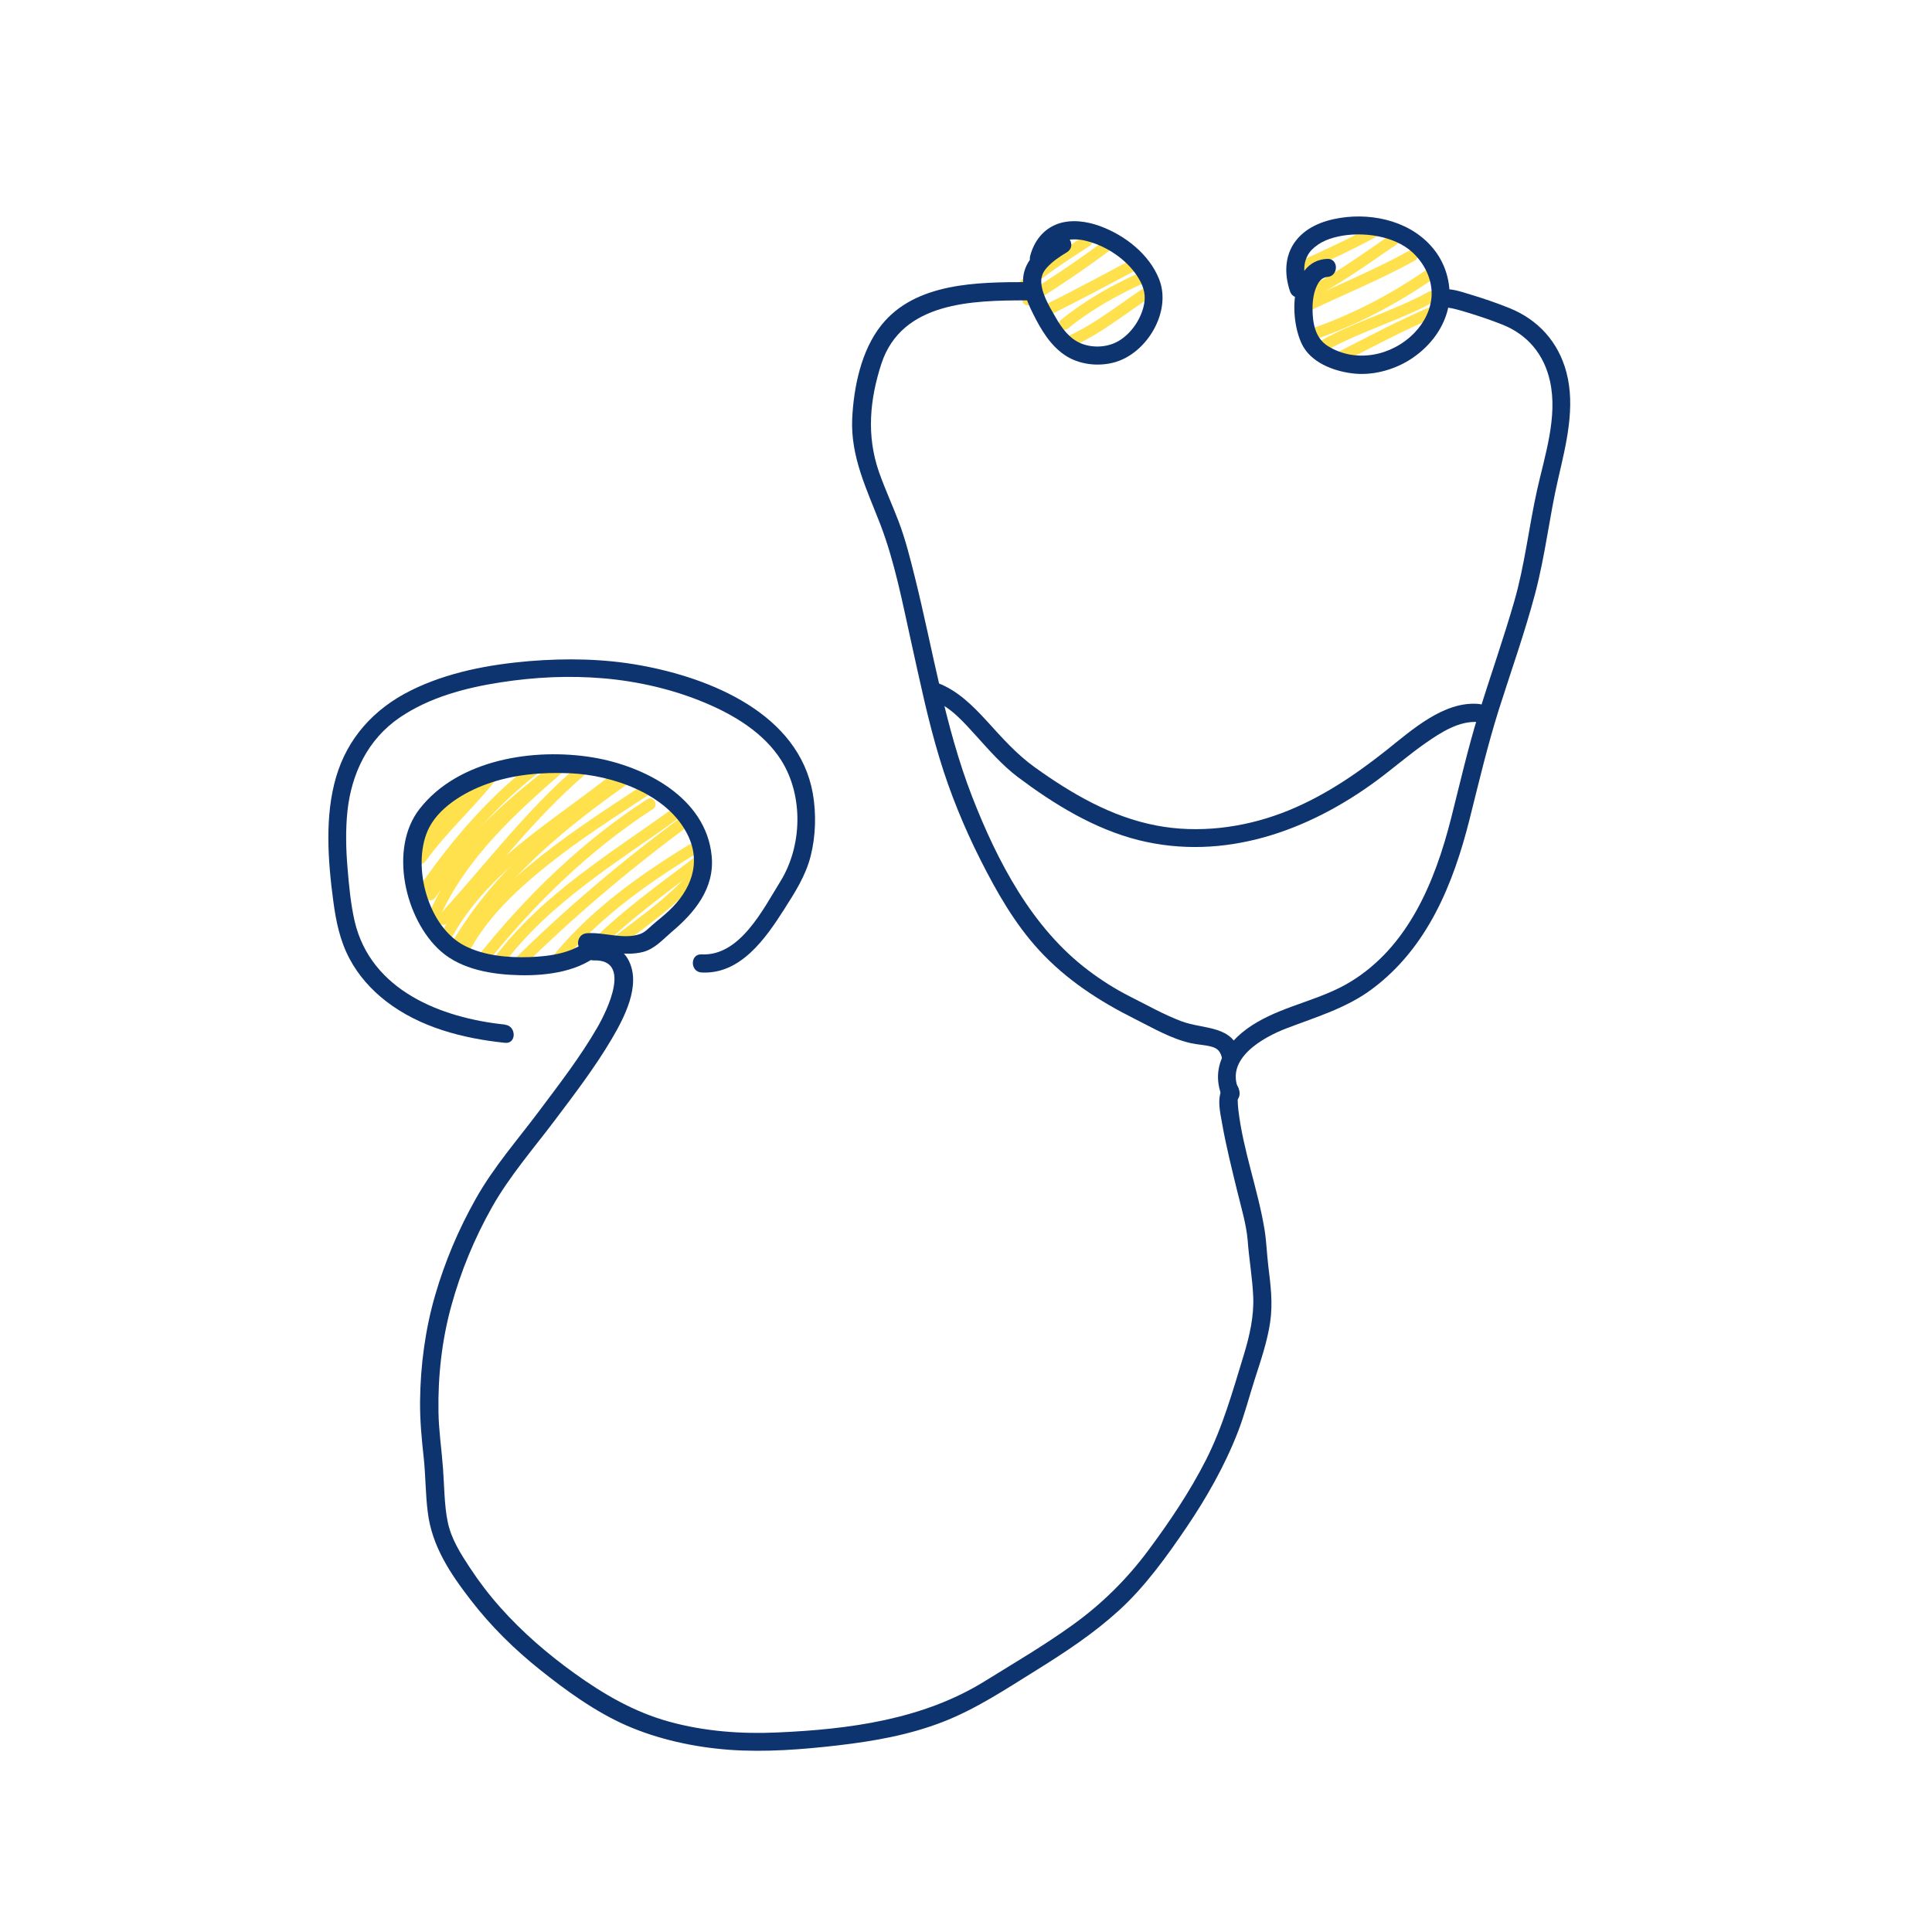 <?xml version="1.0" encoding="UTF-8"?>
<svg xmlns="http://www.w3.org/2000/svg" viewBox="0 0 128 128">
  <defs>
    <style>
      .cls-1 {
        fill: #ffe14d;
      }

      .cls-2 {
        fill: #0d346f;
      }
    </style>
  </defs>
  <g id="highlight">
    <path class="cls-1" d="M27.86,56.45c1.29-1.74,2.79-3.31,4.33-4.83,.34-.34-.19-.87-.53-.53-1.59,1.56-3.11,3.19-4.45,4.98-.12,.16-.03,.42,.13,.51,.19,.11,.39,.03,.51-.13h0Z"></path>
    <path class="cls-1" d="M28.19,57.07c1.47-2.06,3.41-3.73,4.93-5.75,.29-.39-.36-.76-.65-.38-1.52,2.02-3.46,3.68-4.93,5.75-.28,.39,.37,.77,.65,.38h0Z"></path>
    <path class="cls-1" d="M28.57,58.95c2.04-2.93,4.39-5.68,7.25-7.86,.38-.29,0-.94-.38-.65-2.96,2.26-5.4,5.08-7.52,8.12-.28,.4,.37,.77,.65,.38h0Z"></path>
    <path class="cls-1" d="M28.82,59.49c2.22-3.09,4.96-5.79,8.01-8.06,.38-.29,0-.94-.38-.65-3.16,2.35-5.98,5.13-8.28,8.33-.28,.39,.37,.77,.65,.38h0Z"></path>
    <path class="cls-1" d="M29.1,60.84c1.75-3.96,5.03-6.95,8.24-9.73,.37-.32-.17-.84-.53-.53-3.26,2.82-6.59,5.86-8.36,9.88-.19,.44,.45,.82,.65,.38h0Z"></path>
    <path class="cls-1" d="M29.92,62.13c2.49-4.54,7.19-7.15,11.11-10.28,.38-.3-.16-.83-.53-.53-3.98,3.18-8.7,5.83-11.23,10.43-.23,.42,.41,.8,.65,.38h0Z"></path>
    <path class="cls-1" d="M30.41,63.16c2.61-4.66,6.78-8.13,11.09-11.16,.39-.28,.02-.93-.38-.65-4.41,3.1-8.69,6.65-11.36,11.43-.24,.42,.41,.8,.65,.38h0Z"></path>
    <path class="cls-1" d="M29.63,61.16c3.03-3.3,5.73-6.94,9.15-9.86,.37-.31-.17-.84-.53-.53-3.42,2.93-6.12,6.56-9.15,9.86-.33,.36,.2,.89,.53,.53h0Z"></path>
    <path class="cls-1" d="M32.19,63.89c3.15-3.94,6.82-7.54,11.07-10.29,.4-.26,.03-.91-.38-.65-4.31,2.78-8.03,6.41-11.22,10.4-.3,.37,.23,.91,.53,.53h0Z"></path>
    <path class="cls-1" d="M30.98,63.24c1.22-2.41,3.28-4.31,5.37-5.98s4.43-3.16,6.7-4.65c.4-.26,.03-.91-.38-.65-2.33,1.53-4.67,3.04-6.85,4.77s-4.24,3.66-5.49,6.13c-.22,.43,.43,.81,.65,.38h0Z"></path>
    <path class="cls-1" d="M33.39,63.84c3.08-4.1,7.58-6.75,11.68-9.71,.39-.28,.01-.93-.38-.65-4.21,3.04-8.78,5.76-11.95,9.98-.29,.39,.36,.76,.65,.38h0Z"></path>
    <path class="cls-1" d="M34.41,64.28c3.45-3.42,7.16-6.57,11.06-9.46,.38-.28,.01-.94-.38-.65-3.96,2.93-7.72,6.11-11.21,9.58-.34,.34,.19,.87,.53,.53h0Z"></path>
    <path class="cls-1" d="M36.87,64.24c2.47-3.17,5.75-5.54,9.15-7.62,.41-.25,.03-.9-.38-.65-3.45,2.11-6.8,4.52-9.3,7.74-.29,.38,.23,.91,.53,.53h0Z"></path>
    <path class="cls-1" d="M39.35,63.27c2.17-2.23,4.7-4.04,7.17-5.91,.38-.29,0-.94-.38-.65-2.52,1.91-5.12,3.75-7.32,6.02-.34,.35,.19,.88,.53,.53h0Z"></path>
    <path class="cls-1" d="M40.34,63.3c2.12-1.75,4.53-3.22,6.26-5.41,.3-.37-.23-.91-.53-.53-1.73,2.19-4.13,3.65-6.26,5.41-.37,.31,.16,.84,.53,.53h0Z"></path>
    <path class="cls-1" d="M67.91,19.36c1.32-1.16,2.82-2.11,4.29-3.07,.4-.26,.03-.91-.38-.65-1.53,1-3.07,1.98-4.44,3.18-.36,.32,.17,.85,.53,.53h0Z"></path>
    <path class="cls-1" d="M68.27,20.16c1.82-1.14,3.61-2.33,5.32-3.62,.16-.12,.24-.32,.13-.51-.09-.16-.35-.26-.51-.13-1.71,1.3-3.5,2.48-5.32,3.62-.41,.26-.03,.91,.38,.65h0Z"></path>
    <path class="cls-1" d="M69.65,20.83c1.98-1,3.94-2.04,5.9-3.08,.43-.23,.05-.87-.38-.65-1.96,1.04-3.92,2.09-5.9,3.08-.43,.22-.05,.86,.38,.65h0Z"></path>
    <path class="cls-1" d="M70.8,21.73c1.53-1.24,3.26-2.2,5.05-3.01,.19-.08,.23-.35,.13-.51-.11-.19-.33-.22-.51-.13-1.85,.84-3.62,1.84-5.2,3.13-.16,.13-.13,.4,0,.53,.15,.16,.37,.13,.53,0h0Z"></path>
    <path class="cls-1" d="M70.88,23.03c2.07-.88,3.78-2.36,5.67-3.55,.41-.26,.03-.91-.38-.65-1.88,1.19-3.6,2.68-5.67,3.55-.19,.08-.23,.35-.13,.51,.11,.19,.33,.21,.51,.13h0Z"></path>
    <path class="cls-1" d="M85.83,18.26c1.86-.83,3.72-1.67,5.51-2.66,.42-.23,.05-.88-.38-.65-1.79,.98-3.65,1.83-5.51,2.66-.44,.2-.06,.84,.38,.65h0Z"></path>
    <path class="cls-1" d="M86.49,19.98c2.16-1.04,4.09-2.46,6.06-3.8,.4-.27,.02-.92-.38-.65-1.97,1.34-3.9,2.77-6.06,3.8-.43,.21-.05,.86,.38,.65h0Z"></path>
    <path class="cls-1" d="M86.57,20.69c2.38-1.15,4.84-2.14,7.16-3.42,.42-.23,.04-.88-.38-.65-2.32,1.28-4.78,2.27-7.16,3.42-.43,.21-.05,.86,.38,.65h0Z"></path>
    <path class="cls-1" d="M87.07,22.51c2.85-.98,5.53-2.39,7.99-4.11,.39-.27,.02-.92-.38-.65-2.41,1.69-5.03,3.07-7.81,4.03-.45,.16-.26,.88,.2,.72h0Z"></path>
    <path class="cls-1" d="M87.4,23.51c2.4-1.48,5.18-2.18,7.65-3.54,.42-.23,.04-.88-.38-.65-2.46,1.36-5.24,2.06-7.65,3.54-.41,.25-.03,.9,.38,.65h0Z"></path>
    <path class="cls-1" d="M88.72,24.12c2.16-1.1,4.29-2.26,6.53-3.19,.44-.18,.25-.91-.2-.72-2.3,.96-4.49,2.14-6.71,3.27-.43,.22-.05,.87,.38,.65h0Z"></path>
  </g>
  <g id="outline">
    <g>
      <path class="cls-2" d="M69.41,17.28c.16-.62,.44-1.06,.99-1.29-.08,.04,.09-.03,.11-.04,.07-.02,.14-.04,.21-.05,.11-.03,.2-.03,.38-.04,.35,0,.56,.02,.9,.11,1.31,.33,2.62,1.21,3.35,2.33,.37,.58,.57,1.11,.46,1.79-.16,.94-.77,1.89-1.57,2.42-.74,.5-1.77,.58-2.6,.25-.78-.31-1.3-1.03-1.7-1.73-.43-.74-1.02-1.71-.95-2.55,0-.04,.07-.28,.09-.33,.07-.16,.17-.3,.28-.42,.38-.42,.85-.73,1.33-1.02,.66-.4,.06-1.44-.61-1.04-.9,.54-1.9,1.23-2.21,2.29-.28,.97,.15,1.98,.58,2.84,.51,1.02,1.11,2.05,2.07,2.71s2.28,.8,3.37,.48c2.12-.62,3.74-3.36,2.91-5.48-.66-1.68-2.29-2.94-3.95-3.54-.86-.31-1.86-.45-2.74-.15-.98,.34-1.6,1.15-1.86,2.14-.2,.75,.96,1.07,1.16,.32h0Z"></path>
      <path class="cls-2" d="M68.05,18.69c-3.28,0-7.39,.03-9.64,2.83-1.35,1.67-1.85,4.13-1.95,6.22-.11,2.53,.97,4.69,1.86,6.99,.96,2.5,1.47,5.2,2.05,7.81s1.11,5.18,1.88,7.71c.7,2.31,1.62,4.56,2.71,6.72s2.28,4.24,3.88,5.98c1.81,1.97,3.99,3.38,6.37,4.57,1.18,.59,2.38,1.3,3.68,1.59,.43,.1,.88,.11,1.32,.22,.5,.12,.67,.36,.77,.87,.14,.76,1.3,.44,1.16-.32-.36-1.98-2.39-1.66-3.87-2.22-1.17-.44-2.29-1.08-3.41-1.64-.97-.49-1.9-1.08-2.77-1.74-3.73-2.82-6.01-7.21-7.68-11.49-1.82-4.69-2.59-9.7-3.8-14.56-.31-1.24-.62-2.49-1.08-3.7-.42-1.1-.91-2.16-1.3-3.27-.83-2.4-.61-4.79,.17-7.18,1.36-4.1,6.04-4.18,9.66-4.18,.77,0,.77-1.2,0-1.2h0Z"></path>
      <path class="cls-2" d="M86.63,18.98c-.29-.83-.34-1.61,.14-2.27,.17-.23,.47-.47,.79-.65,.33-.18,.69-.3,1.1-.39,1.58-.35,3.72-.06,4.92,1.05,.77,.71,1.29,1.73,1.27,2.78-.02,.96-.48,1.87-1.14,2.55-1.48,1.53-3.88,2.03-5.73,.88-.84-.52-1.03-1.52-1.02-2.53,0-.49,.08-1.04,.28-1.45,.1-.21,.16-.31,.33-.46,.1-.08,.24-.13,.36-.14,.77-.04,.77-1.24,0-1.2-2.59,.12-2.53,4.24-1.56,5.86,.68,1.13,2.22,1.65,3.46,1.75s2.64-.29,3.72-1.02,1.92-1.75,2.3-2.98,.17-2.67-.54-3.8c-1.28-2.02-3.77-2.81-6.08-2.58-1.16,.12-2.4,.48-3.21,1.37-.91,.99-.97,2.33-.55,3.56,.25,.72,1.41,.41,1.16-.32h0Z"></path>
      <path class="cls-2" d="M95.83,20.34c-.2,.03,.05,.03,.02,.02,.12,.03,.24,.05,.36,.07,.37,.08,.73,.19,1.09,.3,.75,.23,1.49,.48,2.22,.77,1.68,.66,2.78,1.98,3.17,3.75,.53,2.37-.35,4.94-.86,7.24-.54,2.44-.81,4.93-1.5,7.33s-1.59,4.98-2.37,7.47c-.71,2.3-1.24,4.63-1.83,6.96-1.06,4.16-2.83,8.48-6.68,10.81-1.93,1.17-4.22,1.53-6.16,2.66s-3.24,2.92-2.26,5.09c.32,.7,1.35,.09,1.04-.61-.93-2.06,1.61-3.48,3.19-4.08,1.94-.74,3.97-1.34,5.65-2.6,3.66-2.73,5.37-6.94,6.45-11.23,.61-2.43,1.18-4.85,1.93-7.24,.81-2.56,1.72-5.1,2.41-7.7s.95-5.13,1.54-7.66c.52-2.26,1.15-4.72,.54-7.02-.53-2.01-1.87-3.49-3.78-4.26-.85-.34-1.72-.64-2.59-.9-.6-.18-1.28-.43-1.91-.33-.76,.11-.44,1.27,.32,1.16h0Z"></path>
      <path class="cls-2" d="M61.84,46.41c1.15,.43,2.02,1.45,2.83,2.34,.87,.96,1.72,1.94,2.76,2.73,2.4,1.8,5.06,3.44,8,4.18,5.67,1.41,11.24-.59,15.8-3.96,1.08-.8,2.09-1.68,3.19-2.45,1.03-.72,2.26-1.53,3.57-1.41,.77,.07,.76-1.13,0-1.2-2.31-.22-4.46,1.73-6.13,3.06-2.13,1.69-4.41,3.22-6.97,4.18s-5.5,1.35-8.29,.81c-2.98-.57-5.61-2.11-8.05-3.86-1.21-.87-2.17-1.96-3.17-3.06-.93-1.01-1.92-2.01-3.23-2.51-.72-.27-1.04,.89-.32,1.16h0Z"></path>
      <path class="cls-2" d="M81.25,71.84c-.76,.57-.4,1.89-.27,2.66,.26,1.47,.63,2.93,.98,4.38,.26,1.06,.62,2.28,.7,3.28,.09,1.26,.32,2.51,.37,3.78s-.24,2.56-.62,3.81c-.73,2.38-1.39,4.77-2.52,6.99-1.07,2.1-2.39,4.06-3.8,5.96s-3.08,3.56-5.03,4.96-3.86,2.51-5.81,3.72c-4.11,2.55-8.99,3.19-13.73,3.4-2.41,.11-4.84-.07-7.17-.71s-4.34-1.81-6.29-3.21c-1.78-1.28-3.45-2.72-4.91-4.36-.74-.83-1.42-1.72-2.03-2.65s-1.23-1.9-1.46-3.03-.22-2.36-.31-3.54c-.09-1.25-.28-2.47-.3-3.73-.04-2.37,.22-4.74,.85-7.03s1.53-4.47,2.69-6.53,2.73-3.86,4.17-5.77c1.31-1.74,2.67-3.52,3.77-5.39,.83-1.41,1.95-3.54,1.13-5.18-.44-.88-1.38-1.25-2.32-1.22-.77,.02-.77,1.22,0,1.2,2.55-.08,.88,3.33,.23,4.45-1.12,1.94-2.52,3.75-3.86,5.54-1.43,1.91-2.99,3.68-4.17,5.77s-2.06,4.19-2.71,6.42-.98,4.67-1,7.05c-.01,1.28,.11,2.52,.25,3.79,.12,1.17,.11,2.36,.26,3.53,.27,2.25,1.49,4.07,2.85,5.83s2.88,3.25,4.58,4.61,3.66,2.79,5.74,3.7,4.48,1.44,6.83,1.61,4.83-.02,7.22-.3,4.68-.69,6.88-1.54,4.17-2.16,6.18-3.41,3.84-2.46,5.53-4,3.14-3.54,4.46-5.49,2.53-4.07,3.4-6.31c.45-1.16,.75-2.35,1.13-3.53s.82-2.46,1.01-3.74,.03-2.48-.12-3.72c-.1-.8-.12-1.62-.25-2.42-.44-2.68-1.43-5.27-1.74-7.97-.02-.21-.04-.42-.04-.63,0-.12,0-.18,0-.15-.03-.06,.07-.06,0-.03s.16-.08-.15,.16c.61-.45,.02-1.5-.61-1.04h0Z"></path>
      <path class="cls-2" d="M39.08,62.16c-1.01,.98-2.63,1.2-3.98,1.25-1.43,.05-3.04-.09-4.33-.76-2.4-1.24-3.47-5.18-2.45-7.58,.65-1.53,2.42-2.58,3.92-3.12,1.76-.64,3.65-.8,5.52-.72,2.82,.12,6.44,1.36,7.79,4.06,.95,1.89,.21,3.71-1.24,5.06-.36,.34-.76,.64-1.13,.97-.24,.21-.46,.45-.77,.56-1.1,.39-2.4-.14-3.54-.05-.76,.06-.77,1.26,0,1.2,1.24-.1,2.5,.36,3.73,.04,.77-.2,1.3-.81,1.88-1.31,1.54-1.29,2.88-2.91,2.67-5.05-.37-3.86-4.44-5.96-7.88-6.53-3.89-.64-8.9,.12-11.47,3.41-2.06,2.63-.97,7.33,1.4,9.43,1.39,1.23,3.44,1.55,5.24,1.59s4.08-.24,5.47-1.6c.55-.54-.29-1.39-.85-.85h0Z"></path>
      <path class="cls-2" d="M33.45,67.88c-4.23-.44-8.87-2.26-9.95-6.83-.27-1.17-.38-2.4-.48-3.6s-.13-2.48,0-3.72c.27-2.49,1.36-4.76,3.46-6.19,1.97-1.34,4.35-1.97,6.67-2.33s4.57-.46,6.82-.27,4.59,.72,6.71,1.61c1.95,.81,3.94,2.01,5.09,3.84,1.47,2.35,1.38,5.67-.07,8.01-1.14,1.83-2.67,4.96-5.22,4.83-.77-.04-.77,1.16,0,1.2,2.58,.14,4.24-2.25,5.47-4.18,.72-1.13,1.43-2.23,1.76-3.54s.38-2.77,.14-4.15c-.95-5.27-6.74-7.63-11.42-8.48-2.43-.44-4.9-.48-7.36-.28-2.69,.23-5.43,.74-7.86,1.95s-4.18,3.14-4.94,5.72-.55,5.52-.19,8.22c.18,1.35,.44,2.64,1.09,3.85,.58,1.09,1.42,2.03,2.4,2.79,2.25,1.74,5.1,2.47,7.89,2.76,.77,.08,.76-1.12,0-1.2h0Z"></path>
    </g>
  </g>
</svg>
